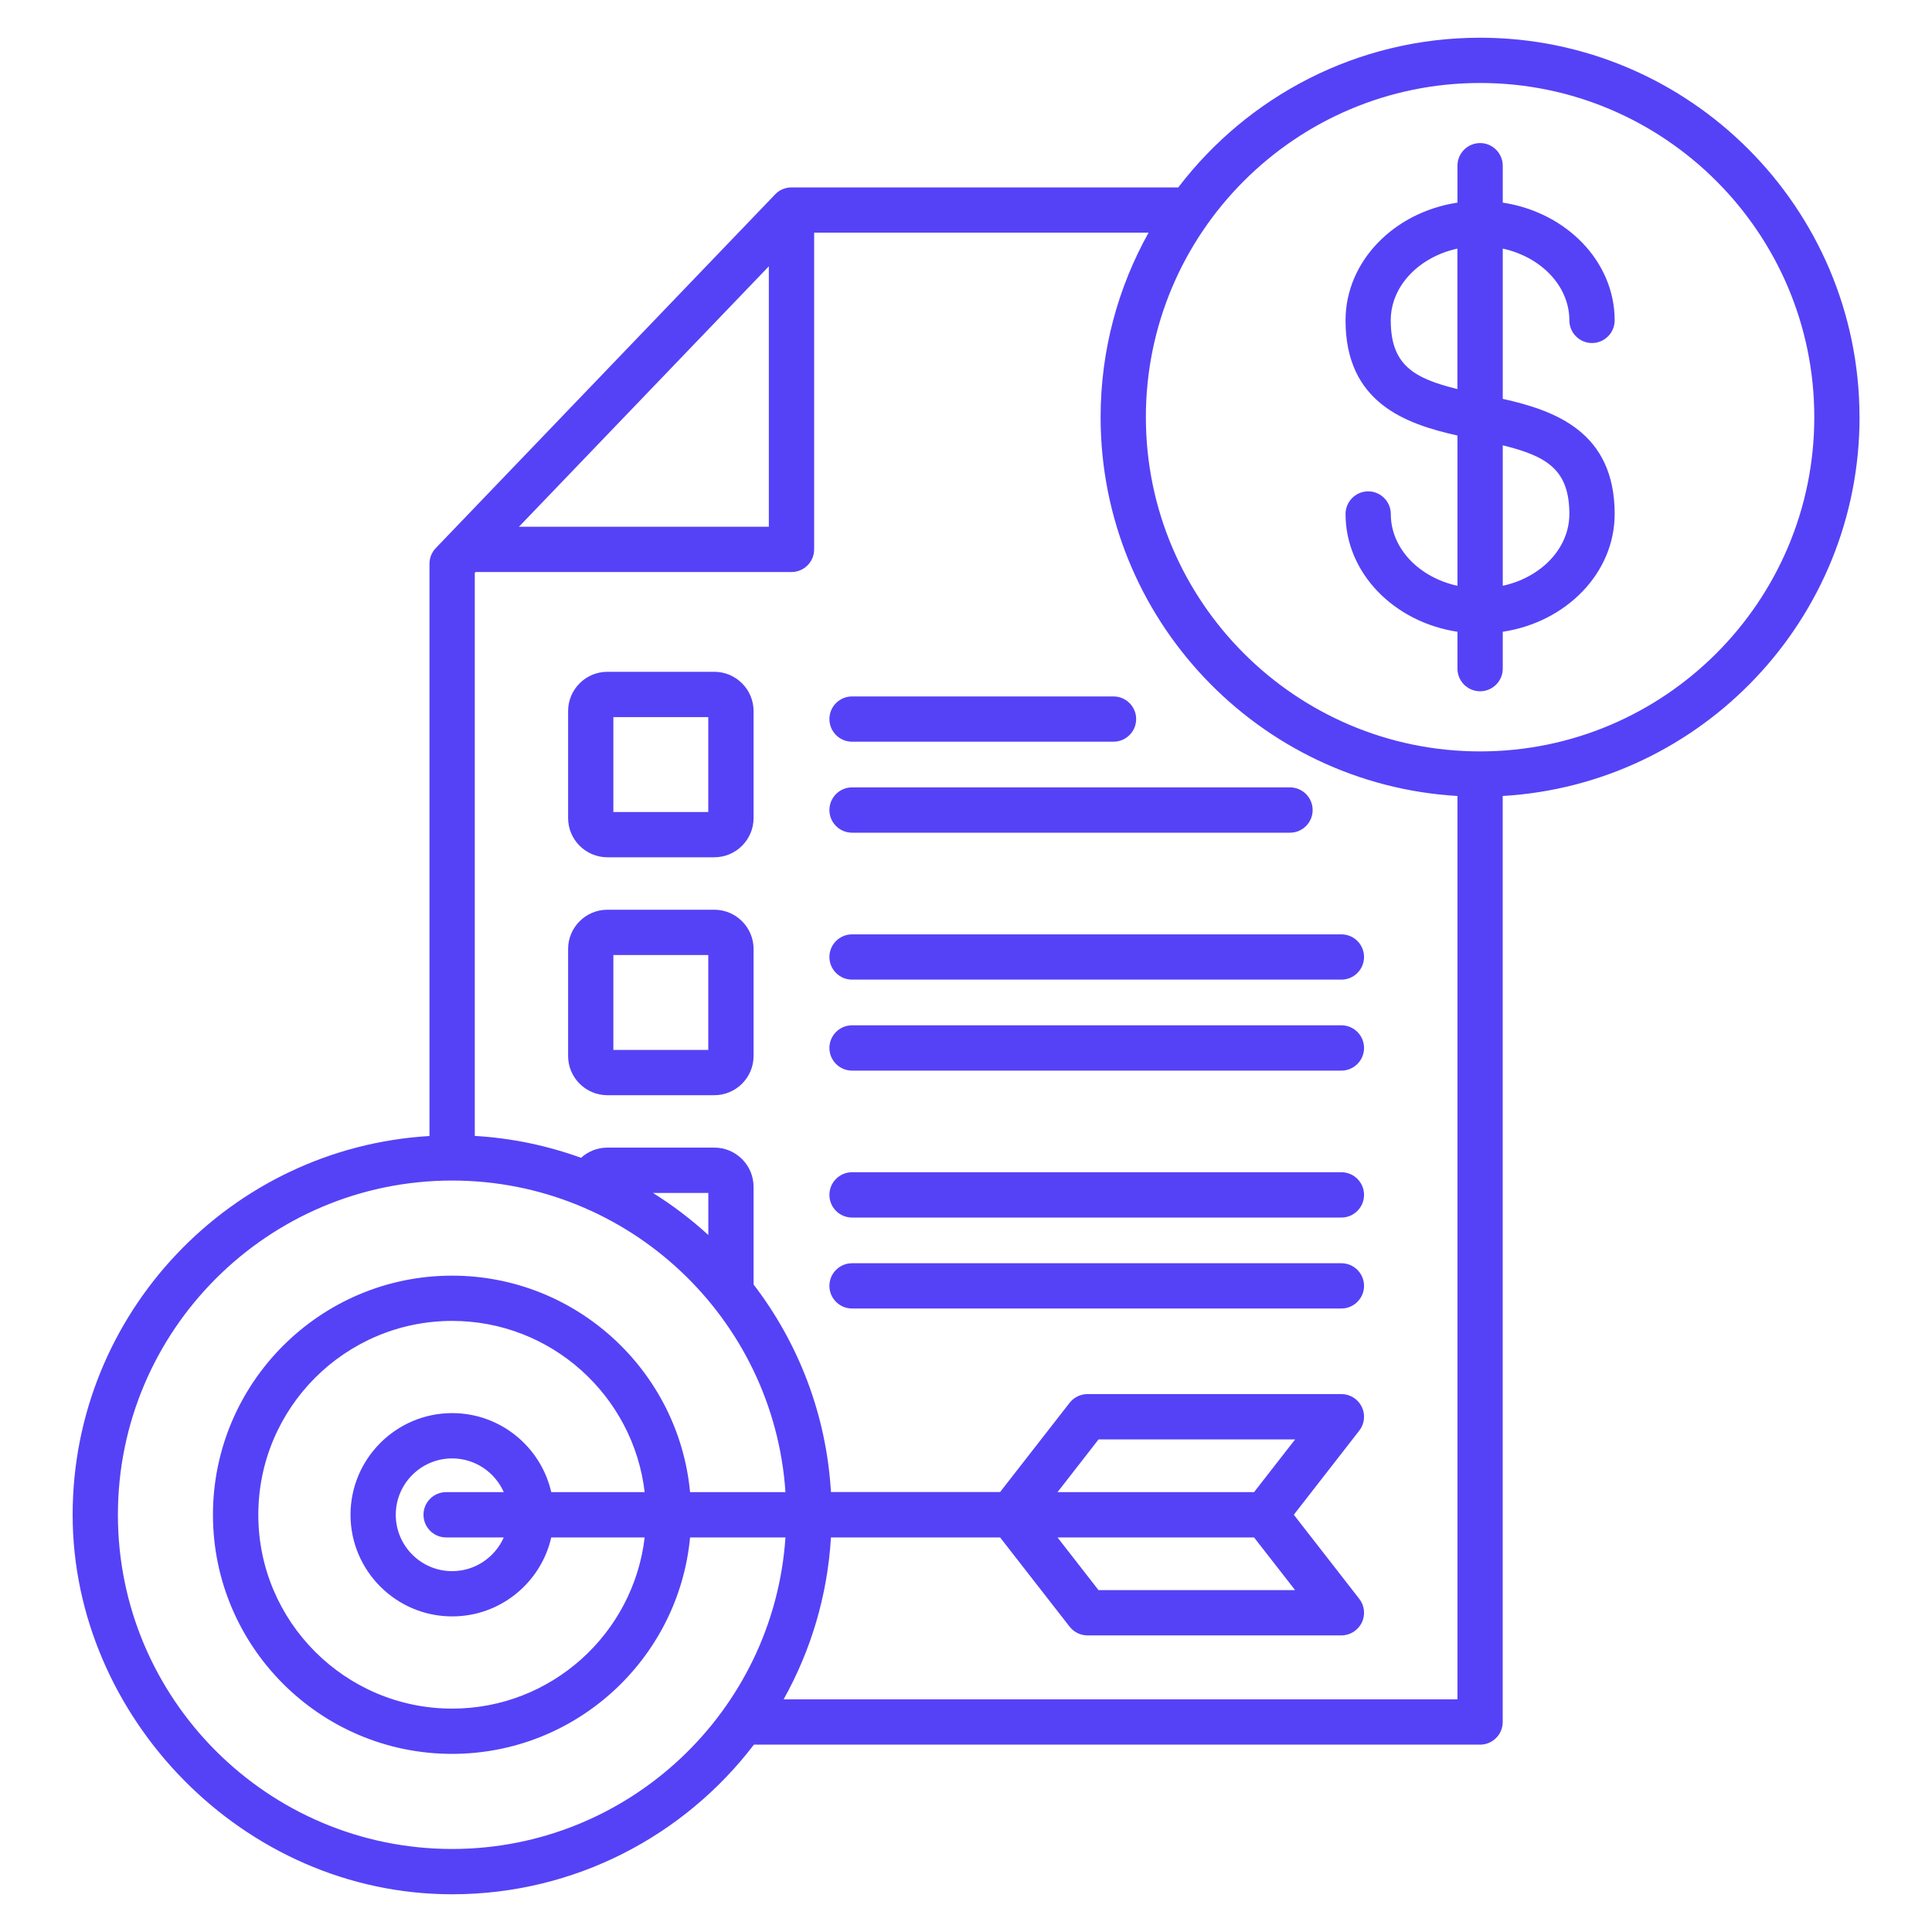 <svg width="40" height="40" viewBox="0 0 40 40" fill="none" xmlns="http://www.w3.org/2000/svg">
<path d="M14.789 13.909H12.574C12.127 13.909 11.762 14.274 11.762 14.722V16.937C11.762 17.384 12.127 17.749 12.574 17.749H14.789C15.237 17.749 15.602 17.384 15.602 16.937V14.722C15.602 14.274 15.237 13.909 14.789 13.909ZM14.664 16.812H12.699V14.847H14.664V16.812ZM17.172 14.887C17.172 14.629 17.382 14.419 17.641 14.419H23.054C23.312 14.419 23.523 14.629 23.523 14.887C23.523 15.146 23.312 15.356 23.054 15.356H17.641C17.382 15.356 17.172 15.146 17.172 14.887ZM17.172 16.771C17.172 16.512 17.382 16.302 17.641 16.302H26.708C26.966 16.302 27.177 16.512 27.177 16.771C27.177 17.03 26.966 17.24 26.708 17.24H17.641C17.382 17.24 17.172 17.03 17.172 16.771ZM14.789 18.835H12.574C12.127 18.835 11.762 19.2 11.762 19.648V21.863C11.762 22.31 12.127 22.675 12.574 22.675H14.789C15.237 22.675 15.602 22.31 15.602 21.863V19.648C15.602 19.2 15.237 18.835 14.789 18.835ZM14.664 21.738H12.699V19.773H14.664V21.738ZM28.241 19.813C28.241 20.072 28.03 20.282 27.772 20.282H17.641C17.382 20.282 17.172 20.072 17.172 19.813C17.172 19.555 17.382 19.345 17.641 19.345H27.773C28.031 19.345 28.241 19.555 28.241 19.813H28.241ZM28.241 21.697C28.241 21.956 28.03 22.166 27.772 22.166H17.641C17.382 22.166 17.172 21.956 17.172 21.697C17.172 21.438 17.382 21.228 17.641 21.228H27.773C28.031 21.228 28.241 21.438 28.241 21.697H28.241ZM28.241 24.739C28.241 24.998 28.03 25.208 27.772 25.208H17.641C17.382 25.208 17.172 24.998 17.172 24.739C17.172 24.48 17.382 24.27 17.641 24.27H27.773C28.031 24.27 28.241 24.48 28.241 24.739H28.241ZM28.241 26.623C28.241 26.881 28.03 27.091 27.772 27.091H17.641C17.382 27.091 17.172 26.881 17.172 26.623C17.172 26.364 17.382 26.154 17.641 26.154H27.773C28.031 26.154 28.241 26.364 28.241 26.623H28.241ZM38.499 8.638C38.499 4.306 34.975 0.781 30.642 0.781C28.097 0.781 25.831 1.998 24.395 3.88H16.386C16.304 3.88 16.227 3.901 16.16 3.938C16.158 3.939 16.155 3.941 16.152 3.942C16.141 3.948 16.131 3.955 16.121 3.962C16.116 3.965 16.112 3.969 16.108 3.972C16.1 3.977 16.092 3.984 16.085 3.99C16.081 3.994 16.076 3.998 16.071 4.003C16.065 4.009 16.058 4.015 16.052 4.022C16.051 4.023 16.049 4.024 16.048 4.025L9.023 11.347C8.939 11.434 8.892 11.551 8.892 11.671V23.52C4.777 23.763 1.504 27.188 1.504 31.363C1.504 35.537 5.028 39.219 9.361 39.219C11.905 39.219 14.172 38.003 15.609 36.121H30.643C30.902 36.121 31.112 35.911 31.112 35.652V16.48C35.227 16.238 38.5 12.813 38.5 8.638H38.499ZM15.918 5.514V10.906H10.744L15.918 5.514ZM9.361 38.281C5.545 38.281 2.441 35.177 2.441 31.362C2.441 27.546 5.545 24.443 9.36 24.442C13.018 24.442 16.021 27.295 16.262 30.893H14.287C14.051 28.382 11.931 26.411 9.359 26.411C6.63 26.411 4.409 28.632 4.409 31.362C4.409 34.091 6.63 36.312 9.359 36.312C11.931 36.312 14.051 34.341 14.287 31.831H16.262C16.02 35.428 13.017 38.281 9.359 38.281H9.361ZM14.665 25.57C14.312 25.246 13.928 24.955 13.52 24.699H14.665V25.57ZM11.413 30.893C11.199 29.957 10.361 29.257 9.362 29.257C8.201 29.257 7.257 30.202 7.257 31.362C7.257 32.522 8.202 33.466 9.362 33.466C10.361 33.466 11.2 32.766 11.413 31.831H13.347C13.114 33.823 11.416 35.375 9.362 35.375C7.148 35.375 5.348 33.575 5.348 31.362C5.348 29.148 7.148 27.348 9.362 27.348C11.416 27.348 13.114 28.9 13.347 30.893H11.413ZM9.237 31.831H10.43C10.248 32.241 9.838 32.529 9.361 32.529C8.717 32.529 8.194 32.005 8.194 31.362C8.194 30.718 8.717 30.195 9.361 30.195C9.838 30.195 10.248 30.482 10.43 30.893H9.237C8.978 30.893 8.768 31.103 8.768 31.362C8.768 31.62 8.978 31.831 9.237 31.831ZM16.224 35.183C16.785 34.18 17.132 33.041 17.204 31.831H20.706L22.145 33.678C22.234 33.792 22.37 33.859 22.515 33.859H27.773C27.952 33.859 28.115 33.756 28.194 33.595C28.273 33.434 28.252 33.243 28.142 33.102L26.787 31.361L28.142 29.62C28.252 29.479 28.272 29.288 28.194 29.127C28.116 28.966 27.952 28.863 27.773 28.863H22.515C22.37 28.863 22.234 28.93 22.145 29.044L20.706 30.891H17.204C17.109 29.281 16.527 27.8 15.602 26.594V24.573C15.602 24.125 15.238 23.76 14.79 23.76H12.575C12.366 23.76 12.175 23.84 12.03 23.971C11.337 23.72 10.598 23.563 9.83 23.518V11.859L9.845 11.843H16.387C16.646 11.843 16.856 11.633 16.856 11.374V4.817H23.78C23.148 5.949 22.787 7.252 22.787 8.638C22.787 12.813 26.06 16.238 30.175 16.48V35.183H16.223H16.224ZM25.964 30.893H21.895L22.744 29.802H26.814L25.964 30.893ZM25.964 31.831L26.814 32.922H22.744L21.895 31.831H25.964ZM30.644 15.557C26.828 15.557 23.724 12.453 23.724 8.637C23.724 4.822 26.828 1.718 30.644 1.718C34.459 1.718 37.563 4.822 37.563 8.637C37.563 12.453 34.459 15.557 30.644 15.557ZM32.492 6.633C32.492 6.891 32.702 7.102 32.961 7.102C33.219 7.102 33.43 6.891 33.43 6.633C33.43 5.411 32.426 4.394 31.113 4.195V3.431C31.113 3.173 30.902 2.962 30.644 2.962C30.385 2.962 30.175 3.173 30.175 3.431V4.195C28.861 4.394 27.858 5.411 27.858 6.633C27.858 8.339 29.1 8.777 30.175 9.017V12.128C29.382 11.956 28.795 11.355 28.795 10.642C28.795 10.384 28.585 10.173 28.327 10.173C28.068 10.173 27.858 10.384 27.858 10.642C27.858 11.864 28.862 12.881 30.175 13.08V13.844C30.175 14.102 30.385 14.312 30.644 14.312C30.902 14.312 31.113 14.102 31.113 13.844V13.08C32.427 12.881 33.43 11.864 33.43 10.642C33.43 8.936 32.188 8.498 31.113 8.258V5.147C31.905 5.32 32.492 5.92 32.492 6.633ZM28.794 6.633C28.794 5.92 29.381 5.32 30.174 5.147V8.055C29.266 7.833 28.794 7.553 28.794 6.633ZM32.492 10.642C32.492 11.355 31.905 11.956 31.113 12.128V9.22C32.021 9.442 32.492 9.722 32.492 10.642Z" fill="#5542F6"/>
</svg>
